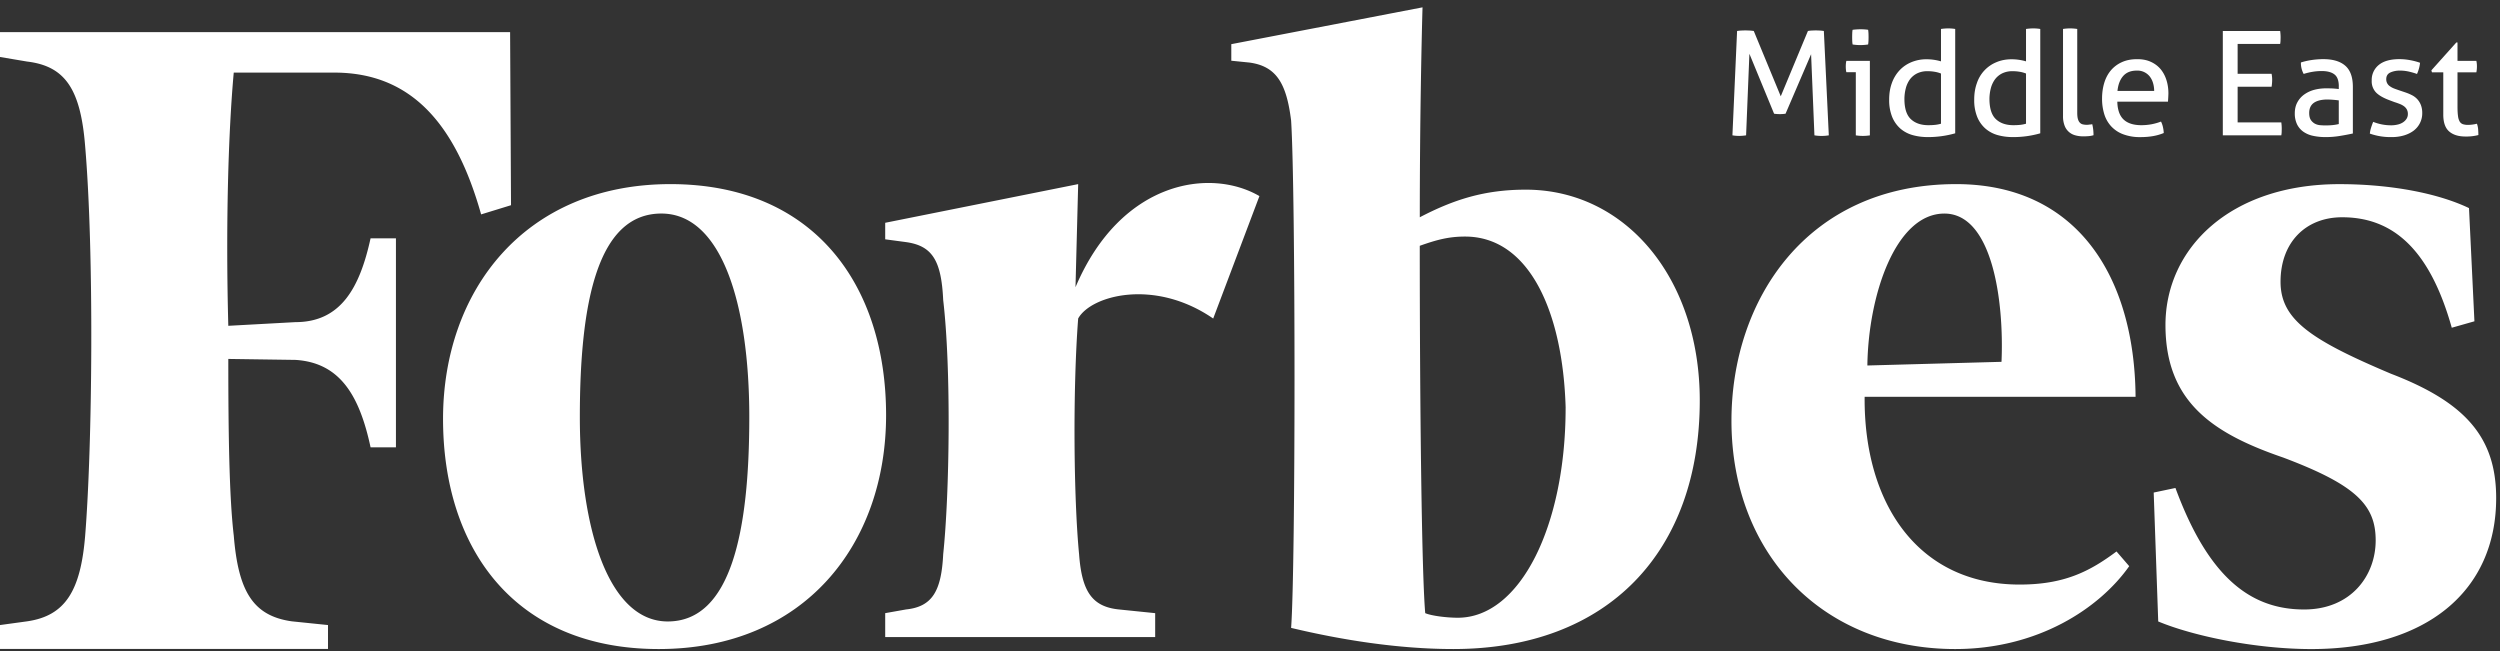 <?xml version="1.0" encoding="UTF-8"?> <svg xmlns="http://www.w3.org/2000/svg" width="96" height="25"><rect width="100%" height="100%" fill="#333333" stroke="none"/><path d="M66.704 1.19a1.45 1.45 0 01.153-.017c.057-.002.112-.005.165-.005.052 0 .108.003.17.005.06.004.111.01.153.017l1.036 2.508 1.043-2.508c.036-.007.083-.013.138-.017.057-.002.11-.005.163-.005.048 0 .102.003.16.005.06.004.11.01.151.017l.19 4.007a1.667 1.667 0 01-.552 0l-.128-3.115-.981 2.285a1.596 1.596 0 01-.44 0l-.948-2.302-.127 3.132a1.945 1.945 0 01-.258.022 1.579 1.579 0 01-.267-.022l.179-4.007zm4.436.518a1.055 1.055 0 01-.014-.144 3.729 3.729 0 010-.279.968.968 0 01.013-.14 2.455 2.455 0 01.301-.021 2.044 2.044 0 01.296.02c.007.043.012.09.014.141a3.645 3.645 0 010 .279c-.002.052-.007.1-.014.144a1.925 1.925 0 01-.596 0zm.123 1.065H70.9a.713.713 0 01-.017-.104 1.284 1.284 0 010-.228.695.695 0 01.017-.103h.903v2.86a1.743 1.743 0 01-.54 0V2.772zm3.271.051a1.088 1.088 0 00-.24-.067 1.542 1.542 0 00-.278-.023.886.886 0 00-.396.083.78.78 0 00-.277.228 1.004 1.004 0 00-.16.344 1.647 1.647 0 00-.053.432c.003.352.086.605.25.757.164.153.387.229.67.229.095 0 .184-.004.266-.013a1.38 1.38 0 00.218-.043V2.824zm0-1.712a2.149 2.149 0 01.272-.022 1.735 1.735 0 01.274.022v4.007a3.795 3.795 0 01-1.059.145c-.2 0-.391-.025-.571-.075a1.225 1.225 0 01-.472-.248 1.217 1.217 0 01-.317-.446 1.728 1.728 0 01-.117-.674c0-.231.034-.441.103-.63a1.41 1.41 0 01.293-.488c.126-.135.278-.24.454-.314a1.49 1.49 0 01.588-.113 1.982 1.982 0 01.552.08V1.111zM77.8 2.824a1.087 1.087 0 00-.24-.067 1.564 1.564 0 00-.28-.023.883.883 0 00-.395.083.774.774 0 00-.276.228 1.015 1.015 0 00-.161.344 1.658 1.658 0 00-.053.432c.004.352.087.605.25.757.164.153.387.229.67.229.096 0 .185-.004.267-.013a1.37 1.37 0 00.217-.043V2.824zm0-1.712a2.18 2.18 0 01.273-.022 1.727 1.727 0 01.273.022v4.007a3.714 3.714 0 01-1.059.145c-.2 0-.391-.025-.572-.075a1.216 1.216 0 01-.47-.248 1.2 1.2 0 01-.318-.446 1.718 1.718 0 01-.117-.674c0-.231.034-.441.103-.63a1.31 1.31 0 01.747-.802c.176-.075.372-.113.588-.113a1.984 1.984 0 01.551.08V1.111zm1.42 0a1.73 1.73 0 01.546 0v3.221c0 .105.01.186.028.245.019.06.044.106.076.136a.214.214 0 00.111.062.645.645 0 00.251.008.571.571 0 00.11-.016c.033.13.049.271.049.424a.868.868 0 01-.19.036 2.587 2.587 0 01-.206.008c-.107 0-.208-.013-.3-.039a.597.597 0 01-.413-.368.994.994 0 01-.062-.373V1.112zm3.5 2.38c0-.104-.014-.203-.042-.298a.745.745 0 00-.122-.249.602.602 0 00-.504-.234c-.227 0-.4.07-.521.207-.121.137-.195.328-.22.574h1.41zm-1.415.412c.007.312.088.54.242.686.154.145.382.217.683.217.264 0 .514-.047.753-.139a.886.886 0 01.072.203c.018.08.03.159.033.237a1.93 1.93 0 01-.404.117c-.147.026-.31.04-.487.04a1.82 1.82 0 01-.67-.11 1.194 1.194 0 01-.46-.307 1.215 1.215 0 01-.264-.468 1.995 1.995 0 01-.084-.592c0-.213.027-.411.081-.594.054-.184.137-.344.248-.48a1.19 1.19 0 01.421-.322c.17-.08.369-.12.6-.12.196 0 .369.032.517.1.15.067.273.159.374.275.1.118.176.257.228.418.053.162.079.338.079.528a5.867 5.867 0 01-.017.312h-1.945zm4.051-2.714h2.202c.01.074.017.155.017.245l-.003.129a.886.886 0 01-.014.123h-1.633v1.147h1.304a1.173 1.173 0 01.022.245 1.699 1.699 0 01-.022.252h-1.304V4.7h1.677c.011.075.017.157.017.245l-.003.128a.8.8 0 01-.014.123h-2.246V1.19zm4.454 2.665a3.989 3.989 0 00-.43-.034c-.23 0-.406.043-.527.127-.12.086-.18.216-.18.39 0 .112.02.2.06.263a.45.45 0 00.153.145.527.527 0 00.204.061 2.6 2.6 0 00.477-.003c.09-.009.172-.023.242-.041v-.908zm0-.542c0-.218-.056-.37-.168-.456-.111-.086-.274-.129-.485-.129-.13 0-.252.01-.365.031a2.56 2.56 0 00-.331.08.865.865 0 01-.106-.44c.126-.041.265-.072.417-.095a3.1 3.1 0 01.441-.033c.371 0 .653.084.847.254.193.169.29.439.29.811v1.79c-.13.028-.288.06-.474.09a3.29 3.29 0 01-.569.048 2.21 2.21 0 01-.493-.05 1.003 1.003 0 01-.374-.162.758.758 0 01-.236-.284.957.957 0 01-.084-.418c0-.16.033-.3.098-.42a.882.882 0 01.265-.302 1.2 1.2 0 01.384-.179c.145-.038.297-.057.457-.057.119 0 .217.003.293.008.076.006.14.012.192.02v-.107zm1.32 1.366a1.854 1.854 0 00.692.133c.084 0 .166-.01.244-.028a.612.612 0 00.204-.083.46.46 0 00.139-.136.327.327 0 00.053-.182.36.36 0 00-.042-.184.395.395 0 00-.112-.123.74.74 0 00-.16-.085 2.644 2.644 0 00-.199-.07l-.195-.073c-.237-.088-.41-.188-.518-.301a.62.62 0 01-.162-.45.74.74 0 01.271-.603c.18-.148.445-.223.794-.223.145 0 .287.015.426.042.14.027.261.061.365.097a1.398 1.398 0 01-.117.43 2.563 2.563 0 00-.292-.086 1.493 1.493 0 00-.366-.043.87.87 0 00-.365.072c-.106.05-.158.135-.158.257a.315.315 0 00.145.275.698.698 0 00.153.082c.057.023.12.044.186.067l.246.083c.089.03.173.065.254.106.079.04.148.092.205.153a.723.723 0 01.14.224.843.843 0 01.053.314.833.833 0 01-.32.666c-.103.08-.226.142-.371.187a1.618 1.618 0 01-.48.067 2.365 2.365 0 01-.841-.134 1.11 1.11 0 01.047-.226c.024-.076.051-.15.081-.225m2.692-1.901h-.435l-.022-.077.958-1.07h.045v.707h.724a.919.919 0 01.022.211 1.1 1.1 0 01-.022.229h-.724v1.304c0 .157.006.28.02.374a.553.553 0 00.066.215.233.233 0 00.128.1.655.655 0 00.204.025 1.527 1.527 0 00.328-.045c.027.074.043.15.048.229.005.079.008.147.008.206a1.837 1.837 0 01-.496.056c-.267 0-.477-.064-.627-.195-.15-.13-.225-.346-.225-.647V2.778zm1.196 9.56l-.87.247c-.834-2.969-2.226-4.242-4.21-4.242-1.39 0-2.365.955-2.365 2.476 0 1.448 1.148 2.227 4.244 3.534 2.854 1.096 4.036 2.44 4.036 4.773 0 3.57-2.678 5.798-7.097 5.798-2.123 0-4.524-.494-5.88-1.06l-.174-4.95.835-.176c1.252 3.393 2.853 4.666 4.94 4.666 1.81 0 2.749-1.308 2.749-2.652 0-1.343-.731-2.121-3.55-3.182-2.678-.919-4.522-2.121-4.522-5.09 0-2.934 2.47-5.409 6.68-5.409 1.983 0 3.792.353 4.976.92l.208 4.347zm-18.16 1.556c.103-2.333-.35-5.693-2.193-5.693-1.88 0-2.923 3.147-2.958 5.834l5.15-.141zM75.116 7.07c4.627 0 6.854 3.535 6.89 8.167H71.602c-.034 4.1 2.053 7.21 5.95 7.21 1.705 0 2.68-.494 3.722-1.271l.488.565c-1.149 1.627-3.514 3.182-6.68 3.182-5.08 0-8.594-3.641-8.594-8.767 0-4.632 2.888-9.086 8.628-9.086zm-14.995 8.59c-.105-3.676-1.392-6.576-3.862-6.576-.592 0-1.044.106-1.74.355 0 5.868.07 12.514.21 14.106.243.105.834.176 1.251.176 2.401 0 4.14-3.536 4.14-8.06zm5.15-.283c0 5.799-3.516 9.546-9.464 9.546-2.123 0-4.315-.354-6.228-.812.174-2.334.174-16.759 0-19.48-.175-1.415-.557-2.087-1.601-2.229l-.696-.07v-.636L54.625.282c-.035 1.203-.105 4.35-.105 8.061 1.288-.671 2.47-1.06 4.07-1.06 3.828 0 6.681 3.394 6.681 8.095zm-18.685-3.146c-2.261-1.555-4.697-.884-5.184 0-.209 2.722-.174 6.894.035 9.05.104 1.414.487 2.016 1.53 2.122l1.392.142v.919H33.992v-.919l.8-.142c1.01-.106 1.357-.708 1.427-2.121.243-2.298.313-7.106 0-9.758-.07-1.52-.418-2.085-1.427-2.227l-.8-.107v-.635l7.41-1.485-.103 3.96c1.739-4.102 5.184-4.596 7.063-3.5l-1.775 4.701zm-24.32 3.783c0 4.313 1.113 7.85 3.375 7.85 2.436 0 3.132-3.466 3.132-7.85 0-4.383-1.08-7.814-3.376-7.814-2.435 0-3.131 3.36-3.131 7.814zm11.76-.071c0 4.95-3.132 8.98-8.733 8.98-5.497 0-8.28-3.818-8.28-8.839 0-4.913 3.13-9.014 8.732-9.014 5.498 0 8.281 3.853 8.281 8.873zM19.623 7.88l-1.148.353c-.974-3.464-2.68-5.445-5.637-5.445H8.976c-.209 2.299-.313 5.869-.209 9.723l2.575-.141c1.74 0 2.47-1.309 2.888-3.219h.974v8.026h-.974c-.417-1.944-1.148-3.252-2.888-3.357l-2.575-.037c0 2.864.035 5.303.21 6.788.173 2.121.73 3.076 2.226 3.288l1.392.143v.918H0v-.918l1.043-.143c1.462-.212 2.053-1.167 2.227-3.288.279-3.464.348-10.854 0-14.954-.174-2.192-.765-3.077-2.227-3.253L0 2.188v-.955h19.588l.035 6.647z" fill="#FFF" fill-rule="evenodd"></path></svg> 